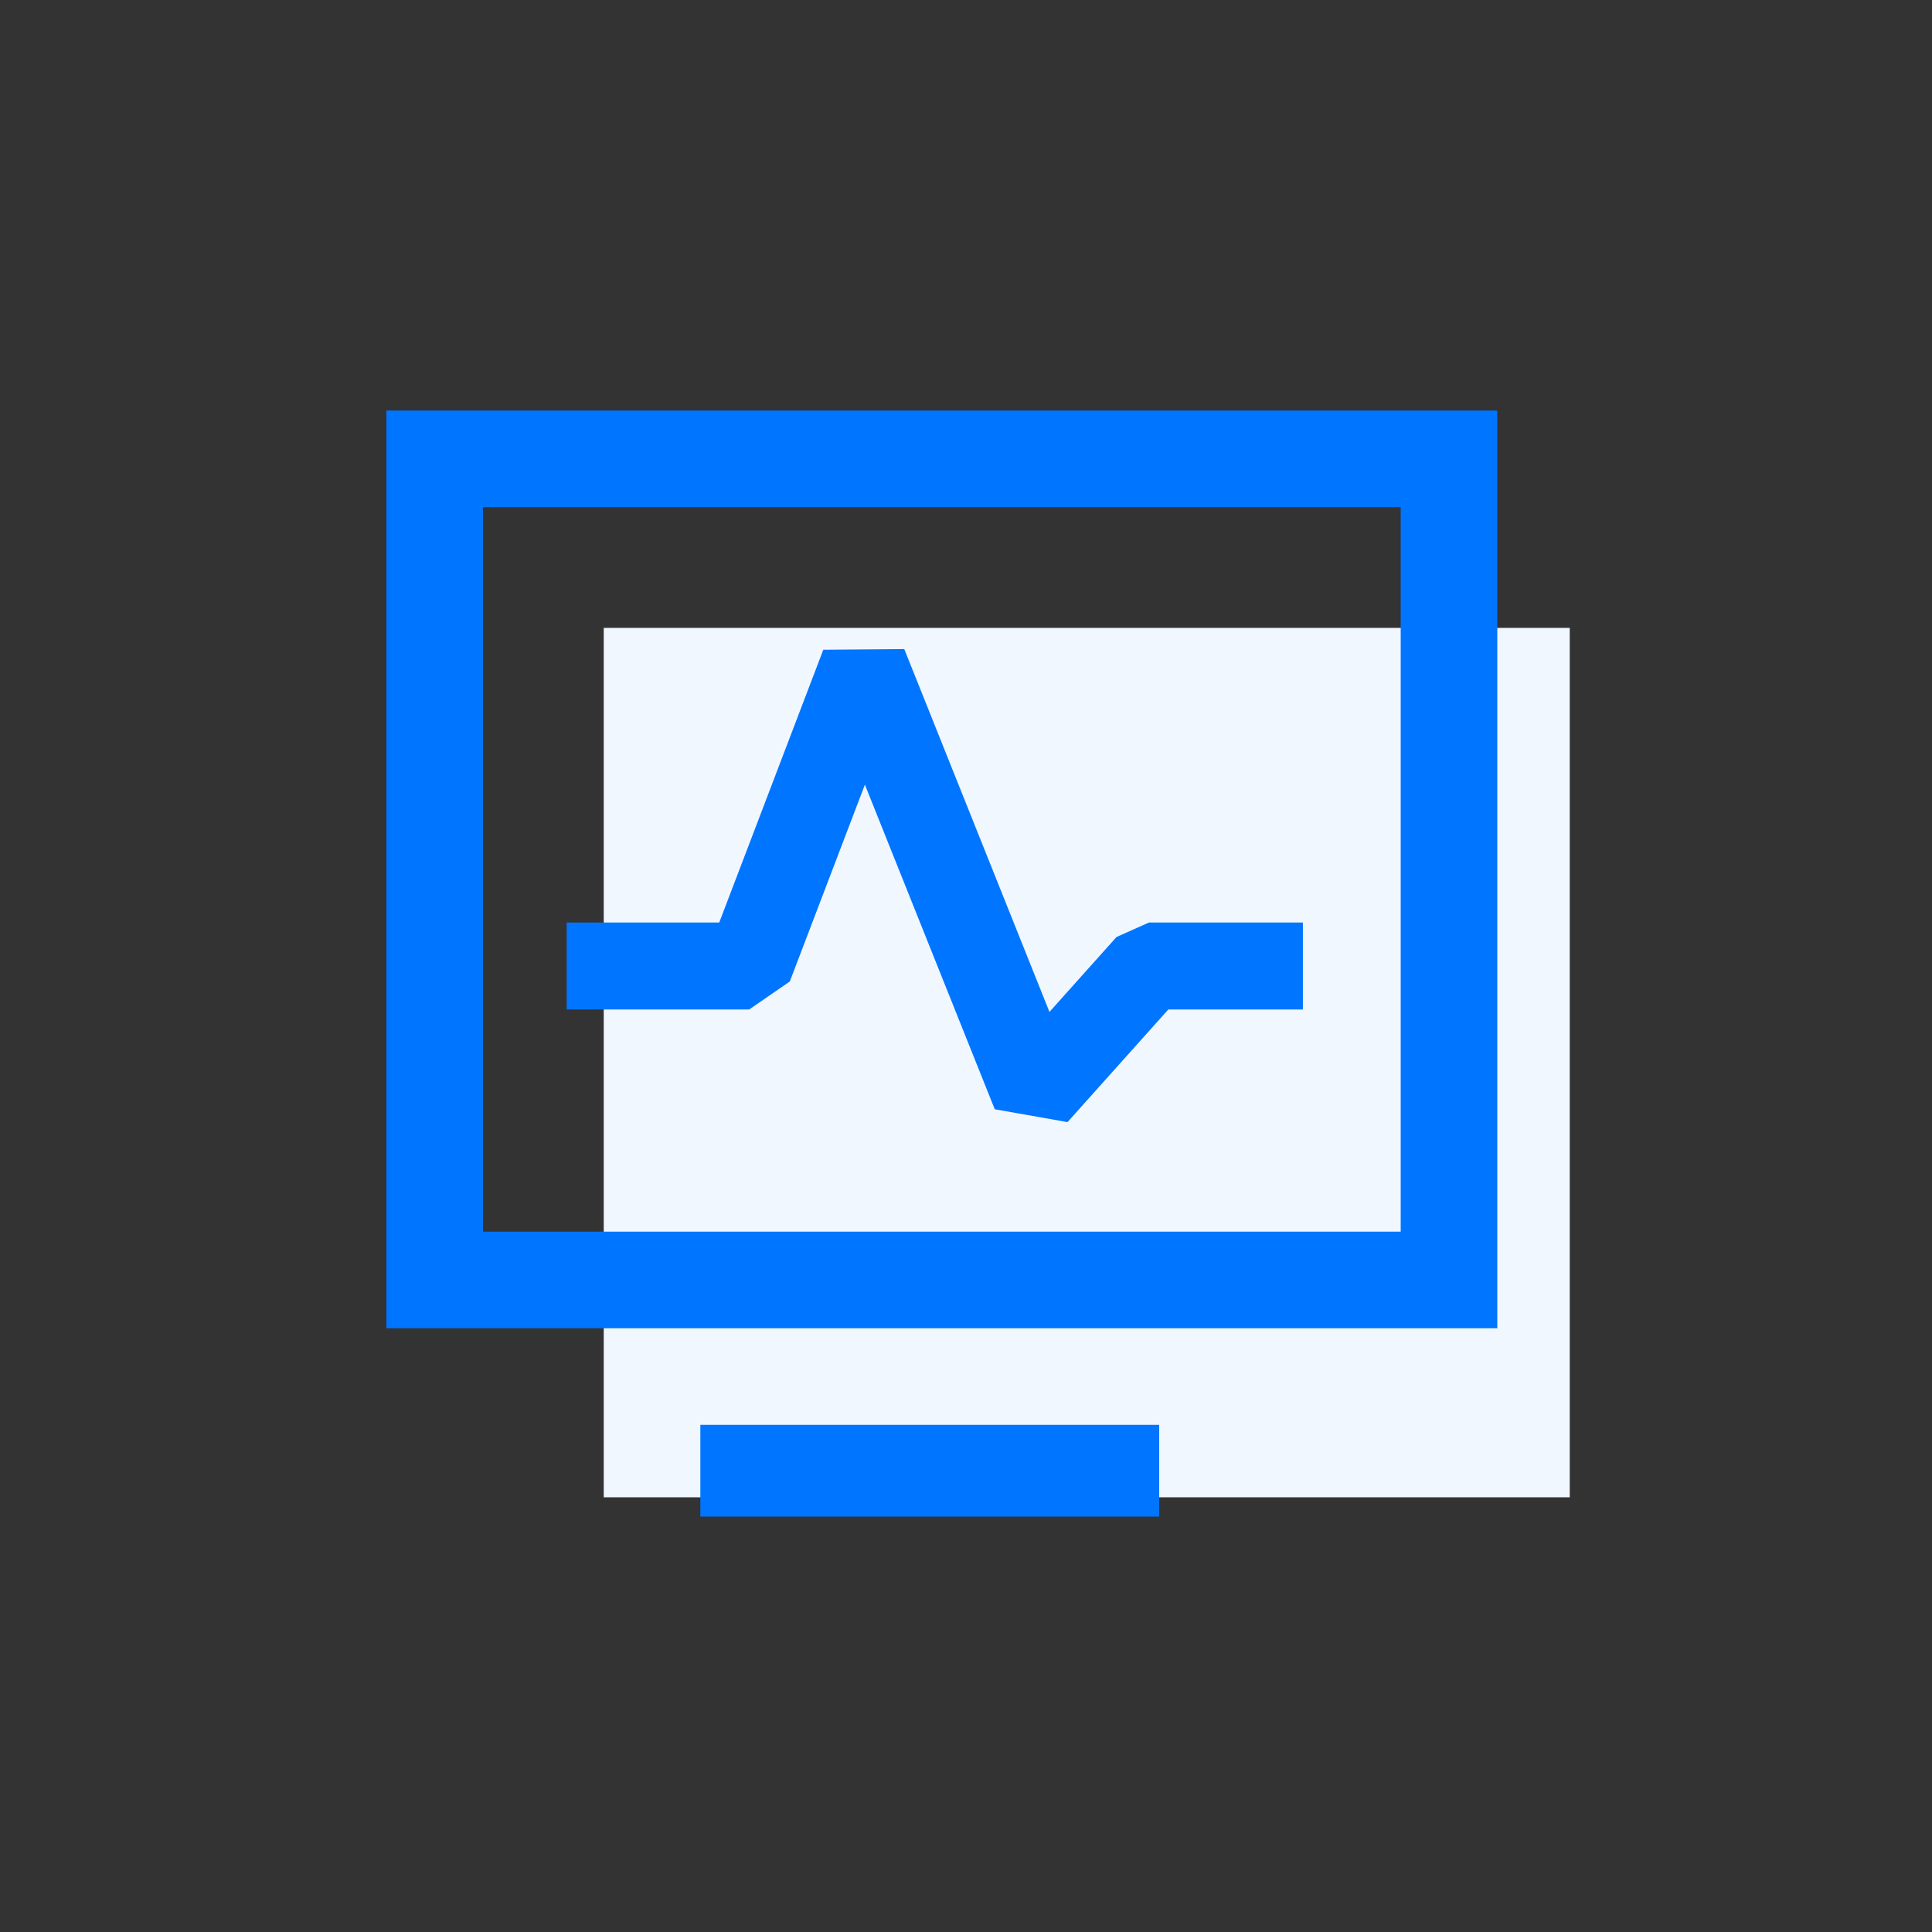 <?xml version="1.0" encoding="UTF-8"?>
<svg width="80px" height="80px" viewBox="0 0 80 80" version="1.1" xmlns="http://www.w3.org/2000/svg" xmlns:xlink="http://www.w3.org/1999/xlink">
    <rect x="0" y="0" width="80" height="80" fill="#333333" stroke="none"/>
    <title>可量化 / icon / 提升满意度</title>
    <g id="页面-1" stroke="none" stroke-width="1" fill="none" fill-rule="evenodd">
        <g id="小A企微" transform="translate(-1079, -7482)">
            <g id="应用效果" transform="translate(0, 7208)">
                <g id="编组-14" transform="translate(360, 206)">
                    <g id="编组-23" transform="translate(620, 20)">
                        <g id="编组-86" transform="translate(35, 48)">
                            <g id="可量化-/-icon-/-提升满意度" transform="translate(64, 0)">
                                <g id="编组" transform="translate(16, 17)">
                                    <rect id="矩形" fill="#F0F7FF" x="9" y="9" width="40" height="36"></rect>
                                    <path d="M32,42 L32,45.8 L13,45.8 L13,42 L32,42 Z M46,0 L46,38 L0,38 L0,0 L46,0 Z M42,4 L4,4 L4,34 L42,34 L42,4 Z" id="形状" fill="#0075FF" fill-rule="nonzero"></path>
                                    <polyline id="路径-4" stroke="#0075FF" stroke-width="3.6" stroke-linejoin="bevel" fill-rule="nonzero" points="7.464 23 15.022 23 19.773 10.546 26.862 28.263 31.574 23 37.95 23"></polyline>
                                </g>
                            </g>
                        </g>
                    </g>
                </g>
            </g>
        </g>
    </g>
</svg>